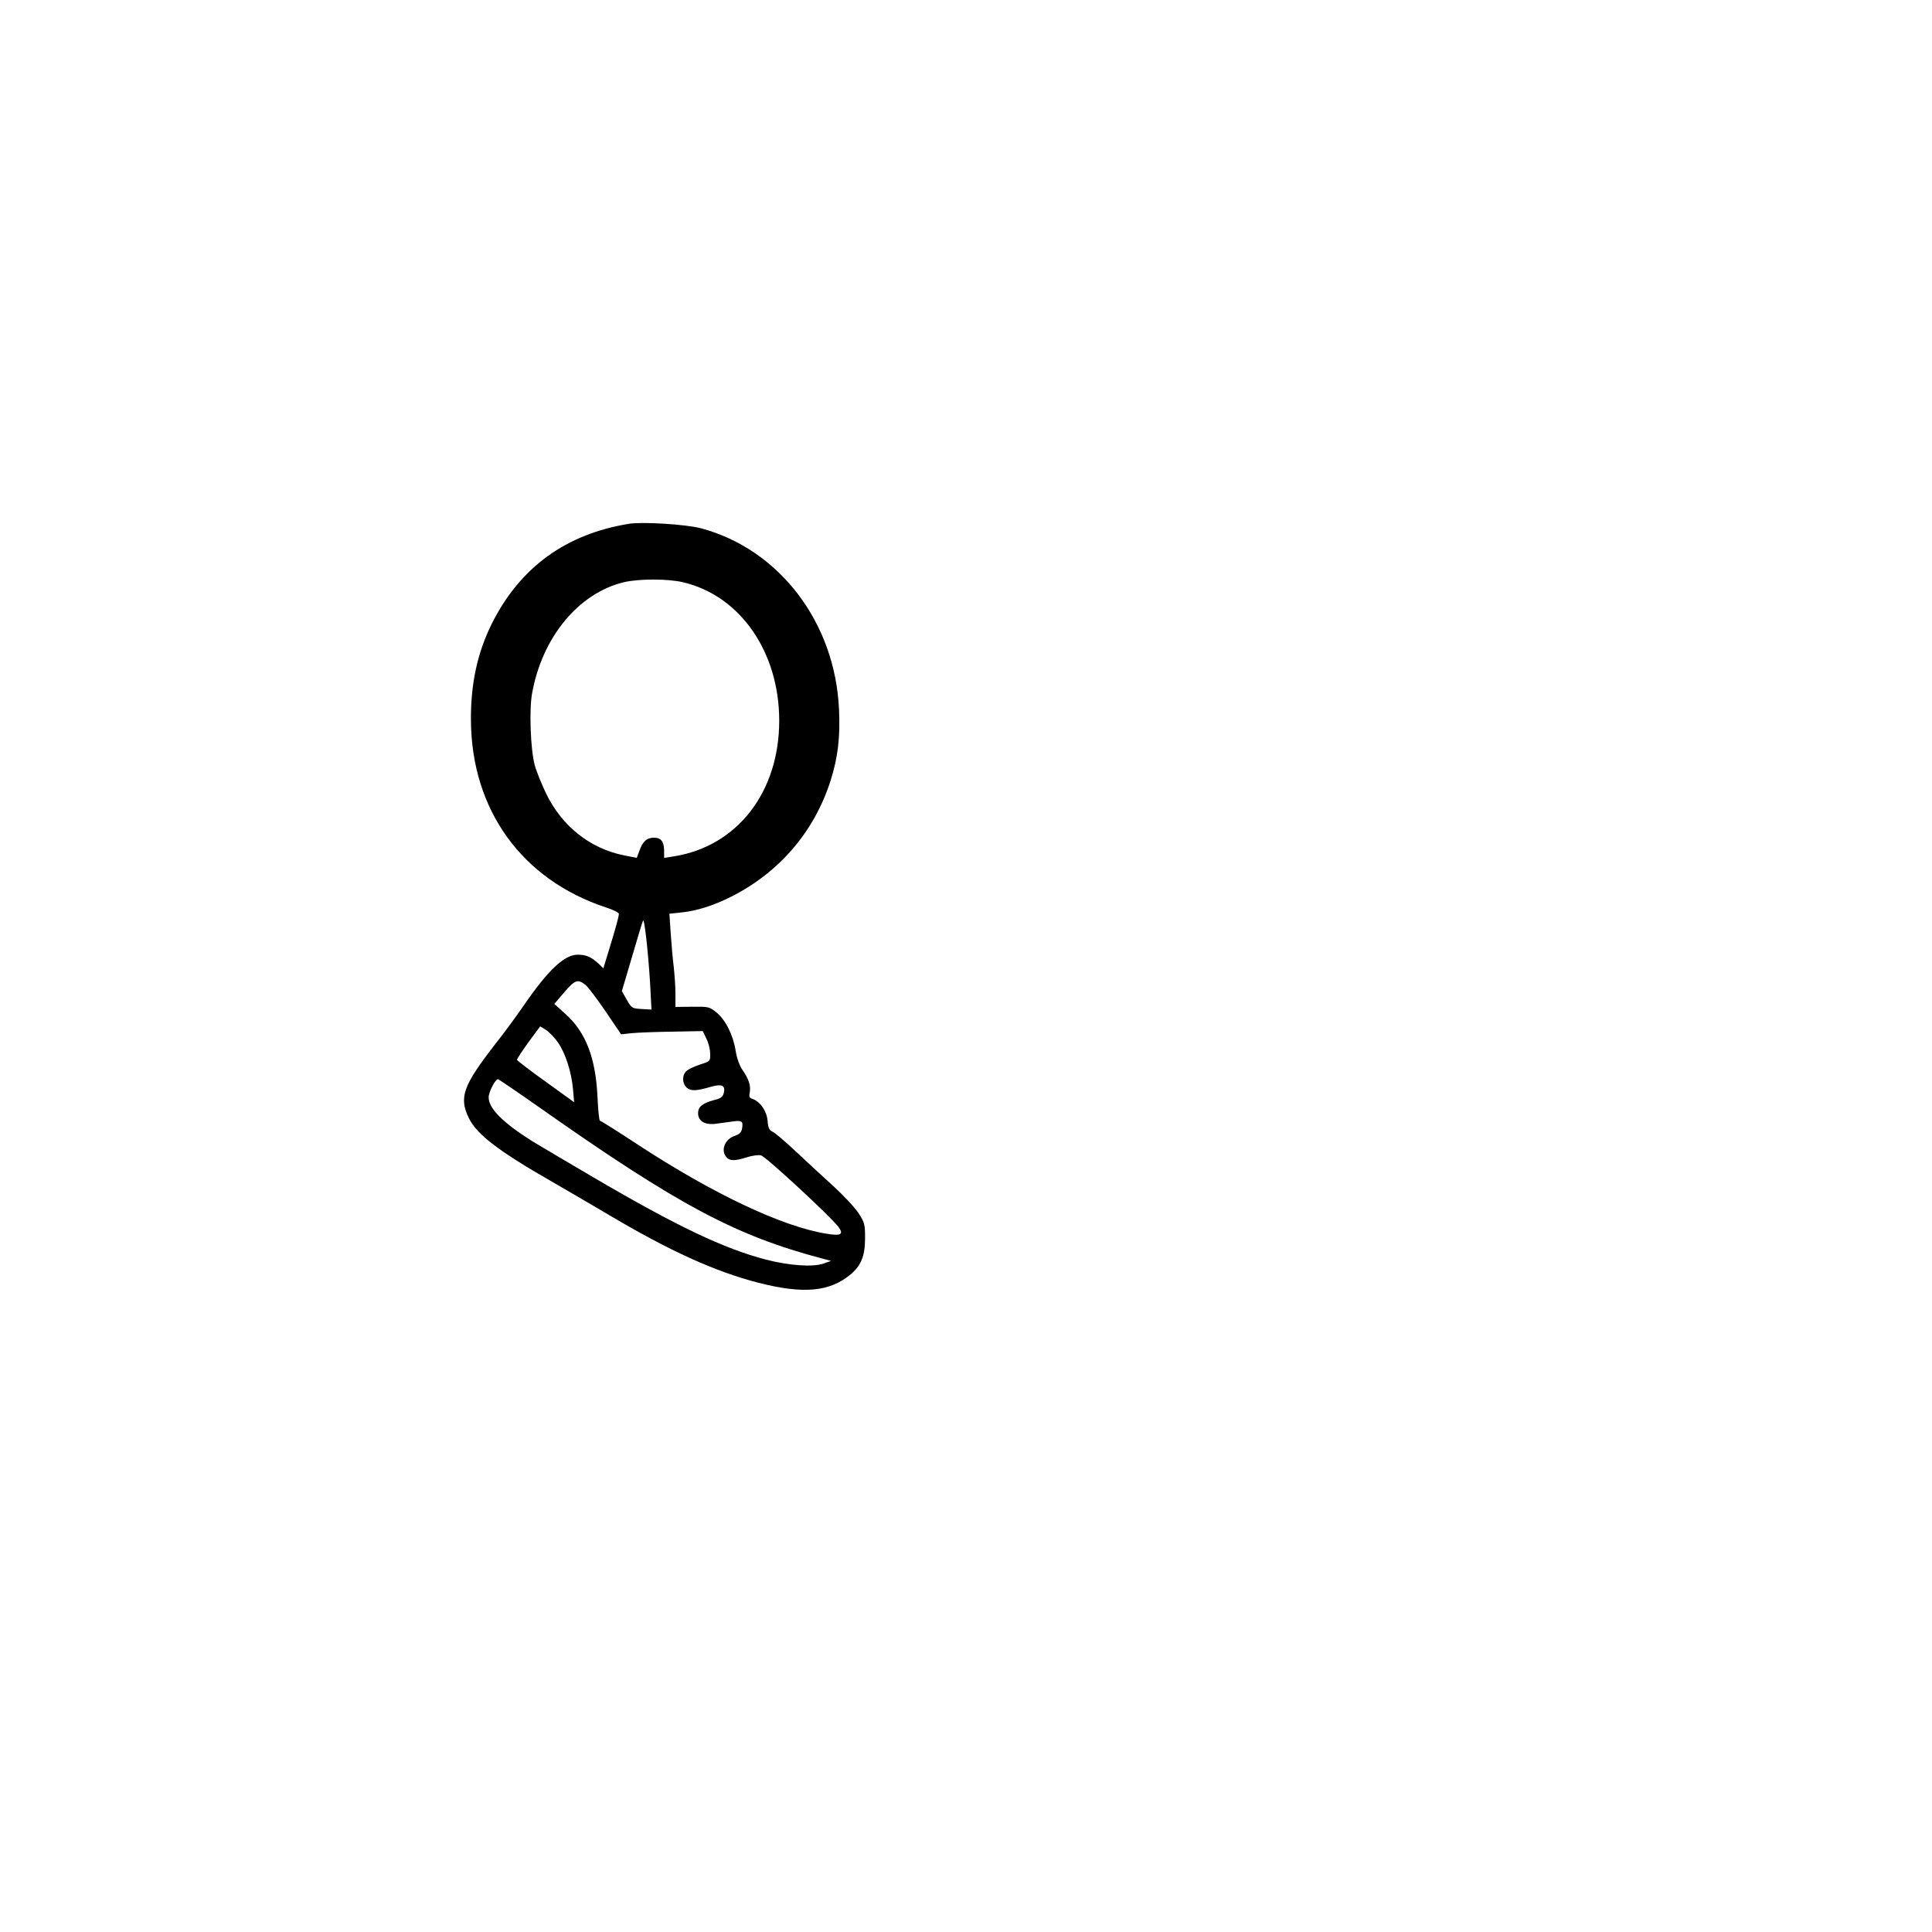 <?xml version="1.0" encoding="UTF-8" standalone="yes"?>
<svg version="1.0" xmlns="http://www.w3.org/2000/svg" width="1024" height="1024" viewBox="0 0 1024 1024" preserveAspectRatio="xMidYMid meet">
  <g transform="translate(0,1024) scale(0.1,-0.1)" fill="#000000" stroke="none">
    <path d="M3335 7464 c-335 -54 -578 -230 -728 -529 -76 -153 -112 -316 -111
-510 2 -477 270 -848 717 -995 37 -12 67 -27 67 -33 0 -16 -15 -70 -52 -191
l-30 -98 -26 25 c-39 35 -65 47 -110 47 -70 0 -155 -79 -286 -269 -40 -59
-107 -149 -148 -201 -175 -225 -197 -287 -142 -398 42 -85 157 -173 434 -332
80 -46 217 -126 305 -178 325 -193 566 -302 795 -361 239 -61 378 -48 489 45
55 46 76 98 76 190 0 76 -2 84 -36 136 -20 30 -81 95 -135 144 -54 49 -143
131 -198 183 -55 51 -109 98 -122 103 -17 8 -23 21 -26 60 -5 51 -40 101 -81
114 -15 5 -18 12 -13 35 6 34 -5 70 -40 120 -15 22 -29 62 -35 100 -13 83 -54
165 -103 204 -36 29 -42 30 -127 29 l-89 -1 0 71 c0 39 -5 103 -9 141 -5 39
-12 118 -16 176 l-7 106 65 7 c79 8 168 36 262 83 257 130 442 346 528 618 38
120 51 229 44 374 -20 461 -316 850 -732 961 -79 21 -307 35 -380 24z m285
-310 c303 -71 510 -369 510 -734 0 -379 -223 -666 -559 -719 l-51 -8 0 34 c0
52 -15 73 -54 73 -38 0 -60 -20 -78 -72 l-13 -35 -70 14 c-177 36 -325 153
-409 324 -25 52 -53 121 -62 154 -22 84 -30 290 -14 379 53 298 246 532 486
590 79 19 234 19 314 0z m-174 -2132 l7 -133 -52 3 c-51 3 -53 4 -79 49 l-26
46 53 179 c29 99 55 186 59 194 7 19 28 -168 38 -338z m-343 -2 c14 -11 62
-75 107 -141 l82 -121 57 6 c31 3 128 7 216 8 l160 3 19 -40 c11 -21 20 -57
20 -79 1 -40 1 -41 -53 -58 -30 -10 -62 -25 -72 -34 -25 -22 -24 -66 1 -89 21
-19 51 -18 132 6 56 15 74 5 64 -35 -5 -19 -16 -28 -49 -36 -64 -17 -87 -36
-87 -70 0 -43 37 -64 95 -56 25 3 65 9 89 12 49 7 56 1 49 -38 -4 -20 -14 -30
-40 -39 -47 -15 -72 -69 -48 -105 18 -28 44 -30 113 -8 28 9 62 14 76 10 25
-6 370 -325 410 -379 29 -39 14 -49 -63 -36 -234 37 -605 213 -1003 474 -105
69 -194 125 -198 125 -4 0 -10 55 -13 123 -9 207 -61 344 -168 441 l-61 55 47
55 c62 73 76 79 118 46z m-146 -305 c40 -57 71 -154 80 -247 l6 -70 -151 109
c-83 59 -151 112 -152 116 0 5 28 47 61 93 l62 84 31 -19 c17 -11 46 -41 63
-66z m-96 -346 c733 -516 1039 -679 1499 -800 l45 -12 -40 -14 c-55 -20 -183
-11 -306 21 -224 59 -466 174 -904 430 -148 87 -299 176 -335 198 -155 98
-230 173 -230 232 0 28 35 96 49 96 4 0 104 -68 222 -151z"/>
  </g>
</svg>